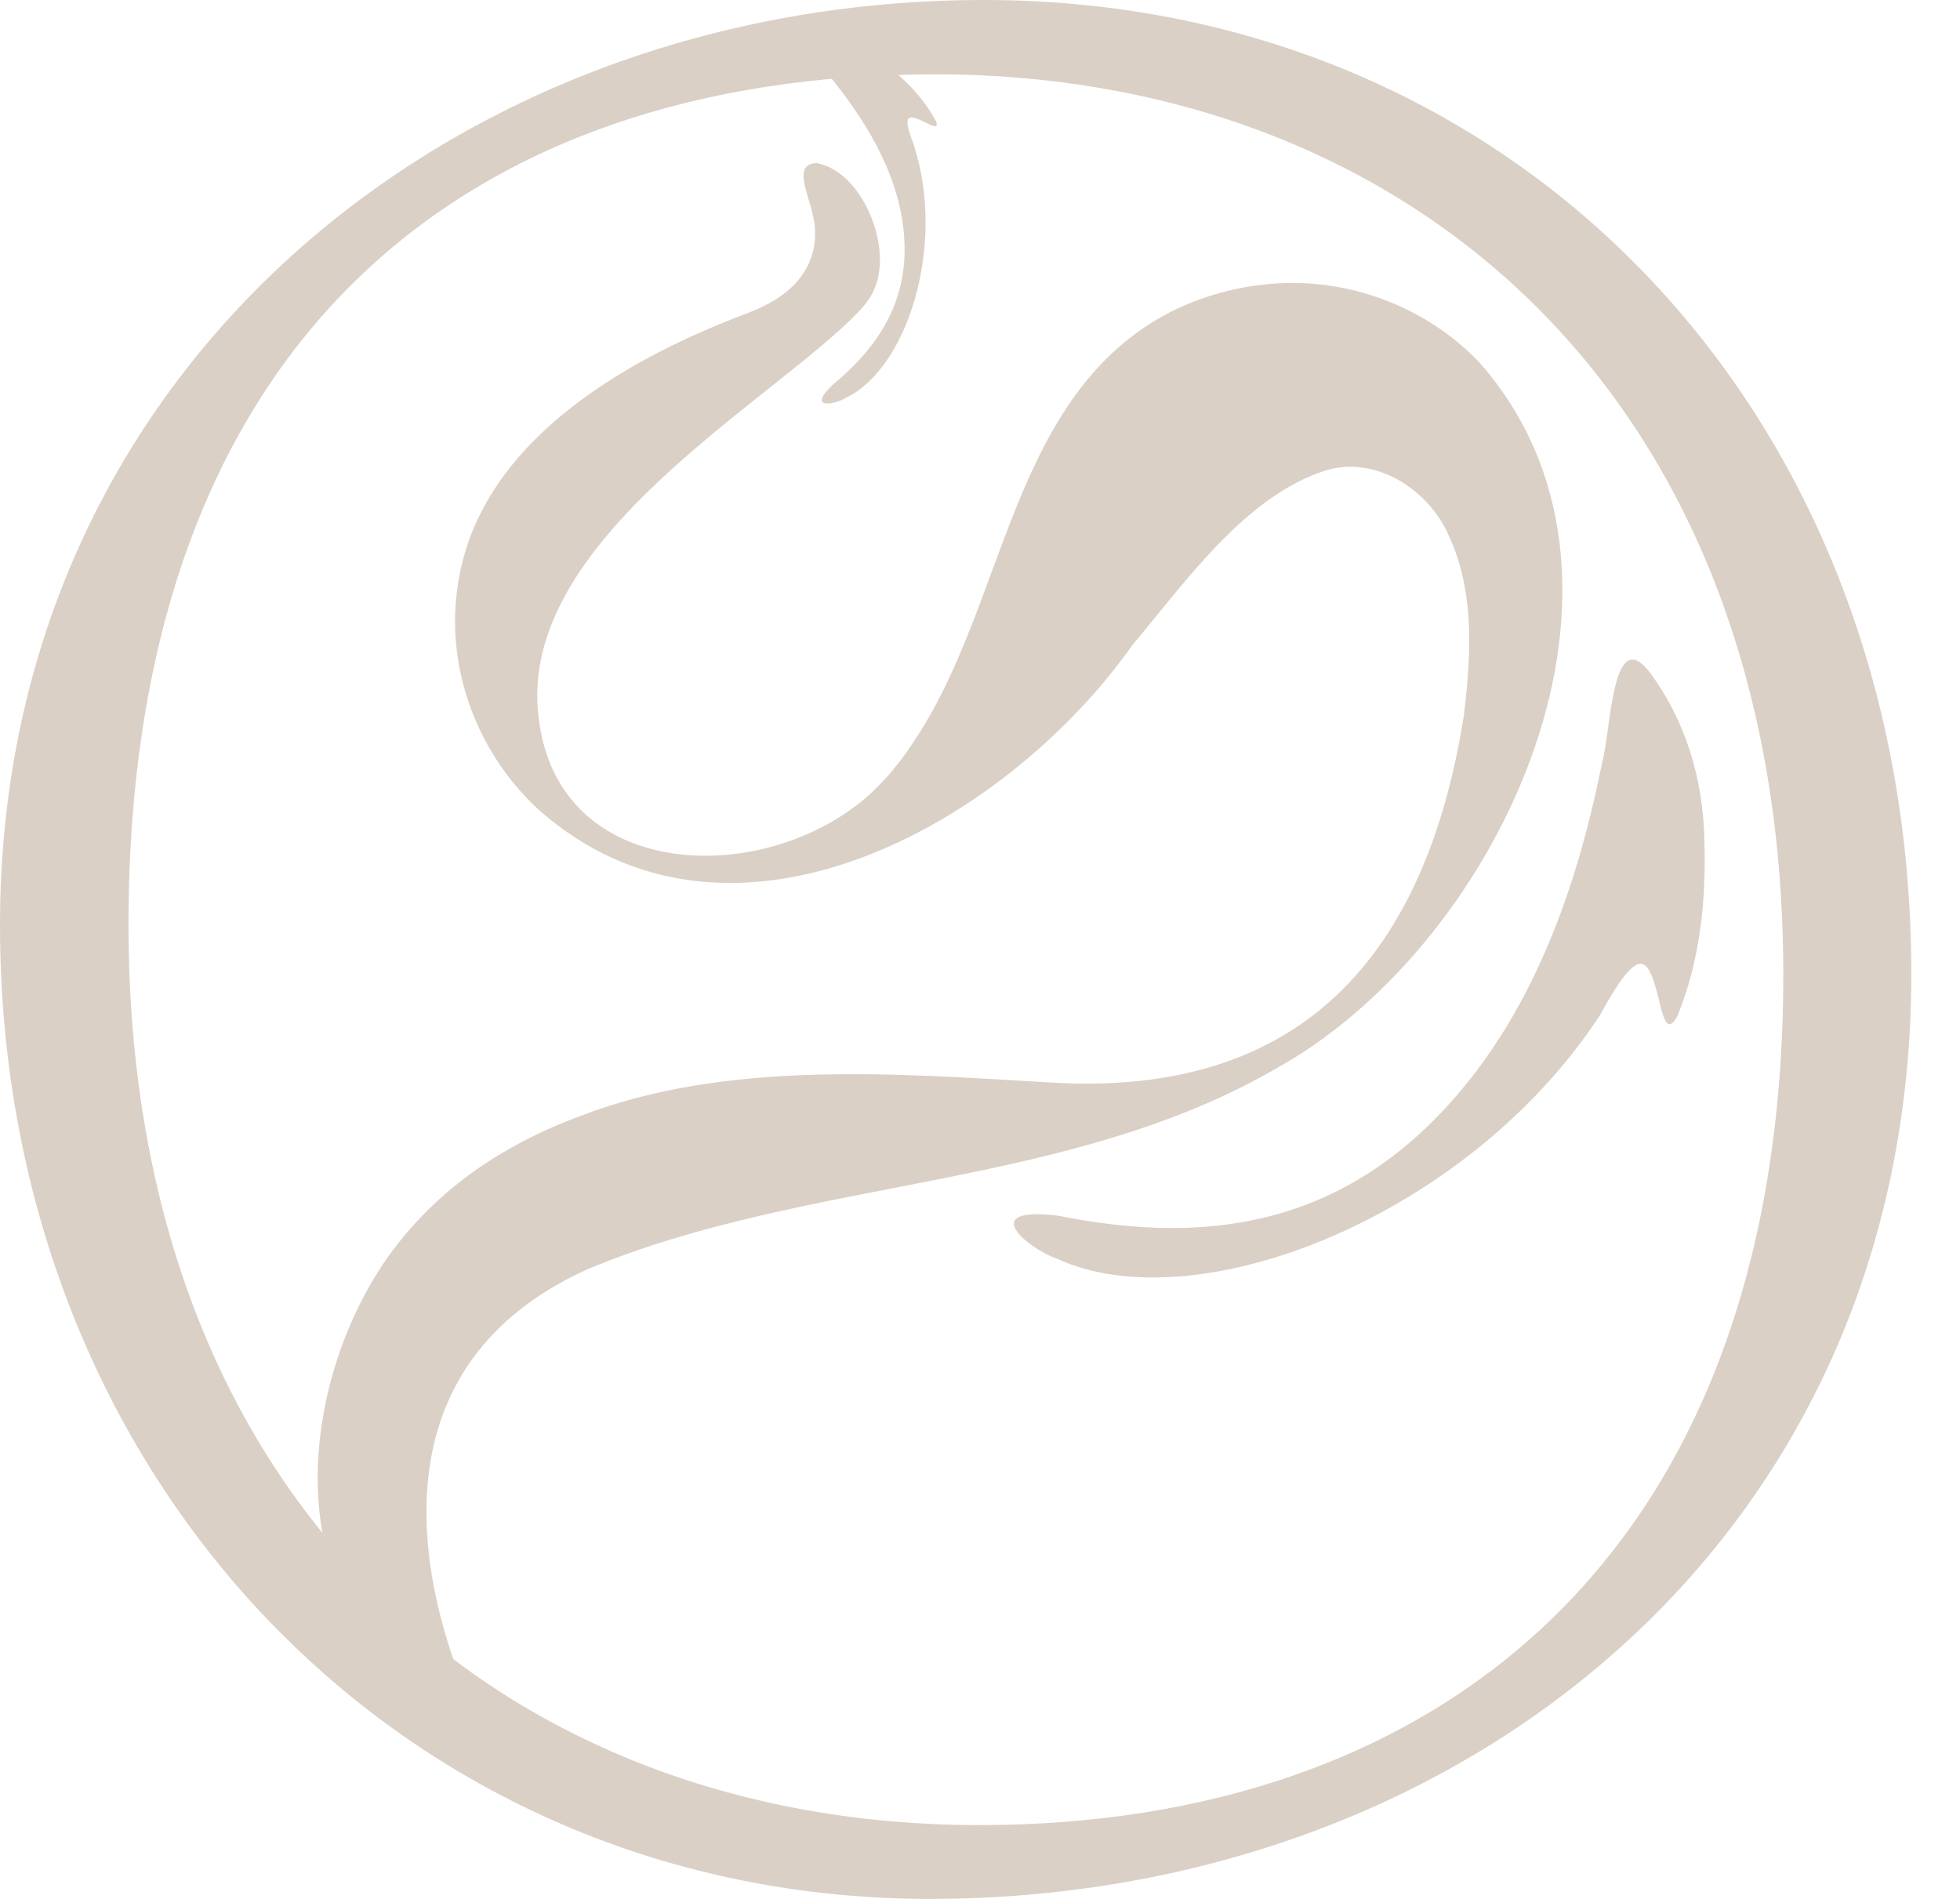 <?xml version="1.0" encoding="UTF-8"?> <svg xmlns="http://www.w3.org/2000/svg" width="32" height="31" viewBox="0 0 32 31" fill="none"><path d="M20.893 17.41C17.459 19.426 13.221 19.205 9.59 20.721C6.164 22.271 6.647 25.713 7.91 28.32C8.033 28.574 8.205 29.221 7.68 28.943C6.68 28.189 5.943 26.967 5.549 25.976C4.811 24.287 5.279 22.099 6.246 20.648C7.033 19.476 8.172 18.697 9.492 18.213C11.861 17.303 14.631 17.525 17.147 17.672C21.279 17.926 23.287 15.566 23.901 11.672C24.033 10.574 24.074 9.525 23.574 8.582C23.188 7.902 22.393 7.451 21.639 7.681C20.32 8.107 19.352 9.508 18.492 10.525C16.426 13.459 11.902 16.008 8.77 13.197C7.738 12.23 7.221 10.771 7.508 9.361C7.959 7.066 10.443 5.779 12.156 5.131C12.533 4.992 12.934 4.779 13.147 4.41C13.311 4.131 13.352 3.812 13.262 3.476C13.221 3.222 12.918 2.656 13.344 2.664C14.041 2.812 14.451 3.82 14.352 4.435C14.32 4.705 14.188 4.918 14.008 5.099C12.598 6.566 8.418 8.836 8.795 11.722C9.115 14.459 12.598 14.5 14.27 12.902C14.524 12.656 14.746 12.377 14.934 12.082C16.442 9.828 16.492 6.443 19.115 5.09C19.787 4.754 20.557 4.59 21.287 4.623C22.36 4.672 23.401 5.131 24.147 5.91C27.262 9.426 24.541 15.328 20.91 17.402H20.893V17.41Z" fill="#DAD0C6"></path><path d="M15.18 31C6.607 31 0 24.156 0 15.098C0 6.041 7.41 0 16.066 0C24.721 0 31.205 6.68 31.205 15.902C31.205 25.123 23.836 31 15.18 31ZM15.992 29.795C23.402 29.795 29.115 25.451 29.115 15.91C29.115 6.369 22.918 1.213 15.262 1.213C7.607 1.213 2.098 5.557 2.098 15.098C2.098 24.639 8.336 29.795 15.984 29.795H15.992Z" fill="#DAD0C6"></path><path d="M26.131 16.556C26.82 15.302 26.927 15.654 27.123 16.482C27.164 16.597 27.222 16.892 27.386 16.589C27.771 15.646 27.853 14.646 27.828 13.761C27.812 12.671 27.492 11.736 26.951 10.998C26.32 10.146 26.304 11.9 26.164 12.417C25.779 14.343 25.066 16.63 23.402 18.294C21.394 20.302 19.074 20.203 17.254 19.843C15.943 19.695 16.787 20.384 17.254 20.548C19.549 21.605 23.976 19.851 26.123 16.572L26.14 16.548L26.131 16.556Z" fill="#DAD0C6"></path><path d="M14.927 2.384C14.697 1.802 14.845 1.867 15.173 2.031C15.222 2.048 15.336 2.113 15.279 1.974C15.066 1.58 14.755 1.277 14.443 1.039C14.066 0.744 13.664 0.597 13.271 0.572C12.804 0.548 13.394 1.039 13.533 1.228C14.074 1.892 14.656 2.769 14.755 3.785C14.877 5.015 14.205 5.777 13.582 6.293C13.173 6.695 13.632 6.605 13.82 6.49C14.812 6.007 15.443 4.023 14.927 2.392V2.384Z" fill="#DAD0C6"></path></svg> 
